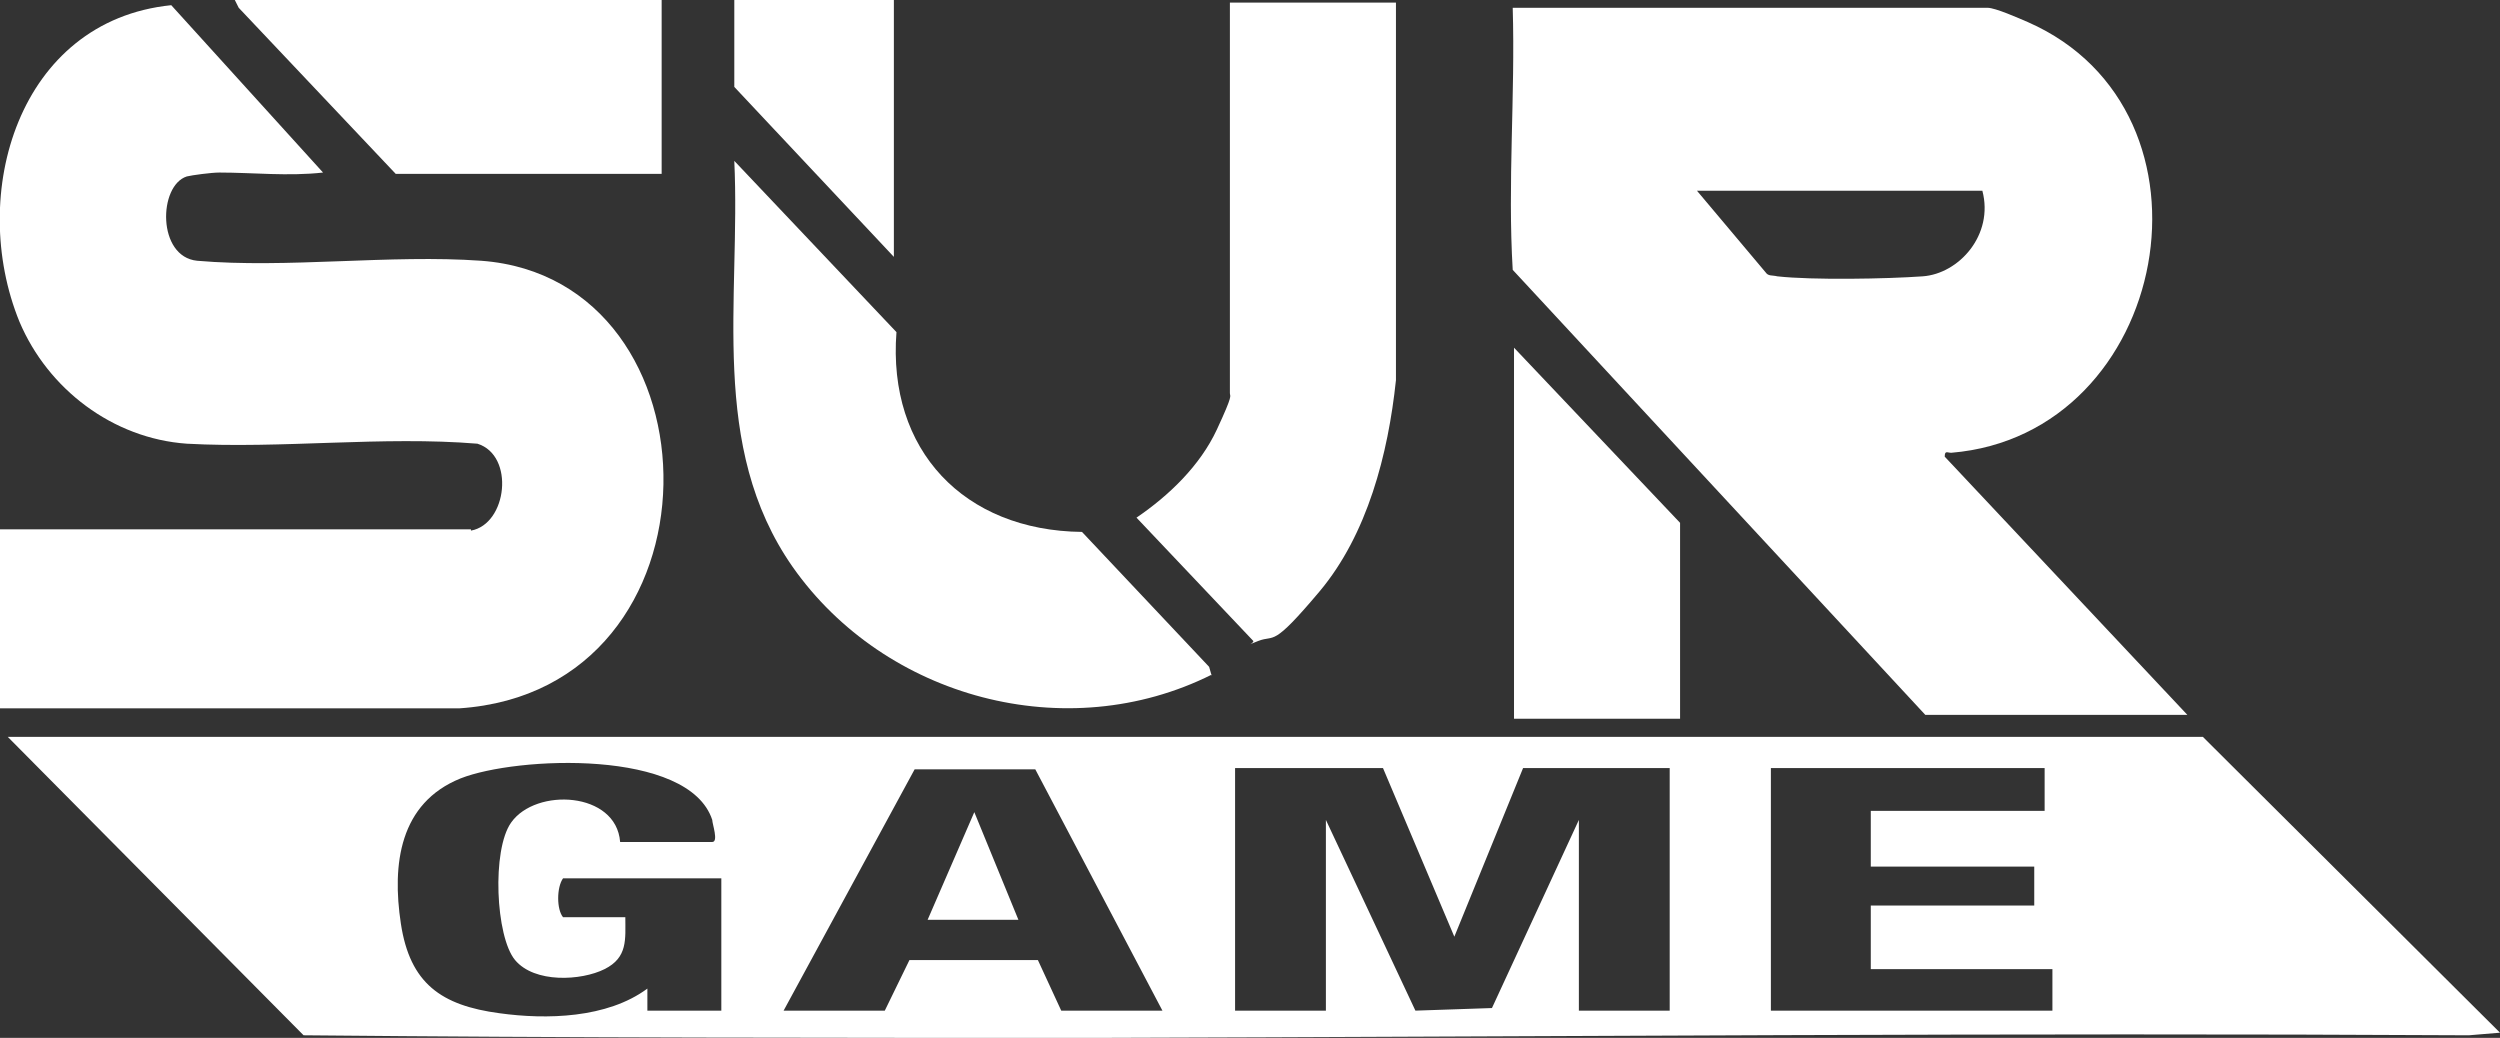 <?xml version="1.0" encoding="UTF-8"?>
<svg id="Layer_1" xmlns="http://www.w3.org/2000/svg" width="192.7" height="80" version="1.1" viewBox="0 0 192.7 80">
  <rect x="0" y="0" width="192.7" height="80" fill="#333333" stroke="none"/>
  <!-- Generator: Adobe Illustrator 29.2.1, SVG Export Plug-In . SVG Version: 2.1.0 Build 116)  -->
  <defs>
    <style>
      .st0 {
        fill: #fff;
      }
    </style>
  </defs>
  <path class="st0" d="M169.8,56.8l22.9,22.8-2.4.2c-35.2-.2-70.5.1-105.7.2-20.4,0-40.8,0-61.2-.2L.6,56.8h169.2ZM47.8,64.9h7.1c.5,0,0-1.4,0-1.7-1.8-5.5-15.1-4.9-19.4-3.2-4.7,1.9-5.3,6.6-4.6,11.2s3.1,6.3,7.6,6.9c3.6.5,8.3.4,11.4-1.9v1.7h5.7v-10.2h-12.2c-.5.7-.5,2.4,0,3h4.8c0,1.7.2,3.1-1.6,4s-5.4,1.1-6.9-.7-1.8-8.5-.3-10.6c1.9-2.7,8.1-2.4,8.4,1.5ZM60.4,77.9h7.8l1.9-3.9h9.9c0,0,1.8,3.9,1.8,3.9h7.8l-9.8-18.6h-9.3s-10.1,18.6-10.1,18.6ZM106.5,59.2h-11.3v18.7h7v-14.7l6.9,14.7,5.9-.2,6.7-14.5v14.7h7v-18.7h-11.3l-5.3,13-5.5-13ZM157.6,59.2h-21.1v18.7h21.7v-3.2h-14v-4.9h12.6v-3h-12.6v-4.3h13.4v-3.2Z"/>
  <path class="st0" d="M153.2.6c.6,0,2.4.8,3.1,1.1,15.7,6.9,11,31.8-5.9,33.2-.3,0-.5-.2-.5.3l18.7,19.9h-20.2c0,0-31.8-34.3-31.8-34.3-.4-6.7.2-13.4,0-20.2h36.5ZM152.7,14.7h-21.9l5.3,6.3c.2.3.5.2.9.3,2.7.3,8.4.2,11.2,0s5.5-3.2,4.6-6.6Z"/>
  <path class="st0" d="M36.3,40.9c2.8-.5,3.4-5.8.5-6.7-7.3-.6-15.1.4-22.4,0-5.7-.4-10.7-4.2-12.9-9.4C-2.5,15,1.4,1.6,13.2.4l11.7,12.9c-2.7.3-5.4,0-8,0-.6,0-2.1.2-2.5.3-2.2.7-2.3,6.2.8,6.5,6.9.6,14.9-.5,21.9,0,18.8,1.4,19.2,33.1-1.7,34.5H0v-13.8h36.3Z"/>
  <path class="st0" d="M107.6.2v29.1c-.6,5.7-2.2,11.9-5.9,16.3s-3.4,3.3-4.7,3.8-.3.2-.4,0l-9-9.5c2.5-1.7,4.9-4,6.2-6.8s1-2.5,1-2.8V.2h12.8Z"/>
  <path class="st0" d="M93.4,52c-11.2,5.6-25.2,1.8-32.3-8.3-6.5-9.3-4-20.6-4.5-31.3l12.5,13.2c-.7,9.1,5.2,15.3,14.3,15.4l9.8,10.4.2.7Z"/>
  <polygon class="st0" points="51 0 51 13.4 30.5 13.4 18.4 .6 18.1 0 51 0"/>
  <polygon class="st0" points="129.5 55.4 116.7 55.4 116.7 26.8 129.5 40.3 129.5 55.4"/>
  <polygon class="st0" points="68.9 0 68.9 19.8 56.6 6.7 56.6 0 68.9 0"/>
  <polygon class="st0" points="78.5 70.9 71.5 70.9 75.1 62.6 78.5 70.9"/>
</svg>